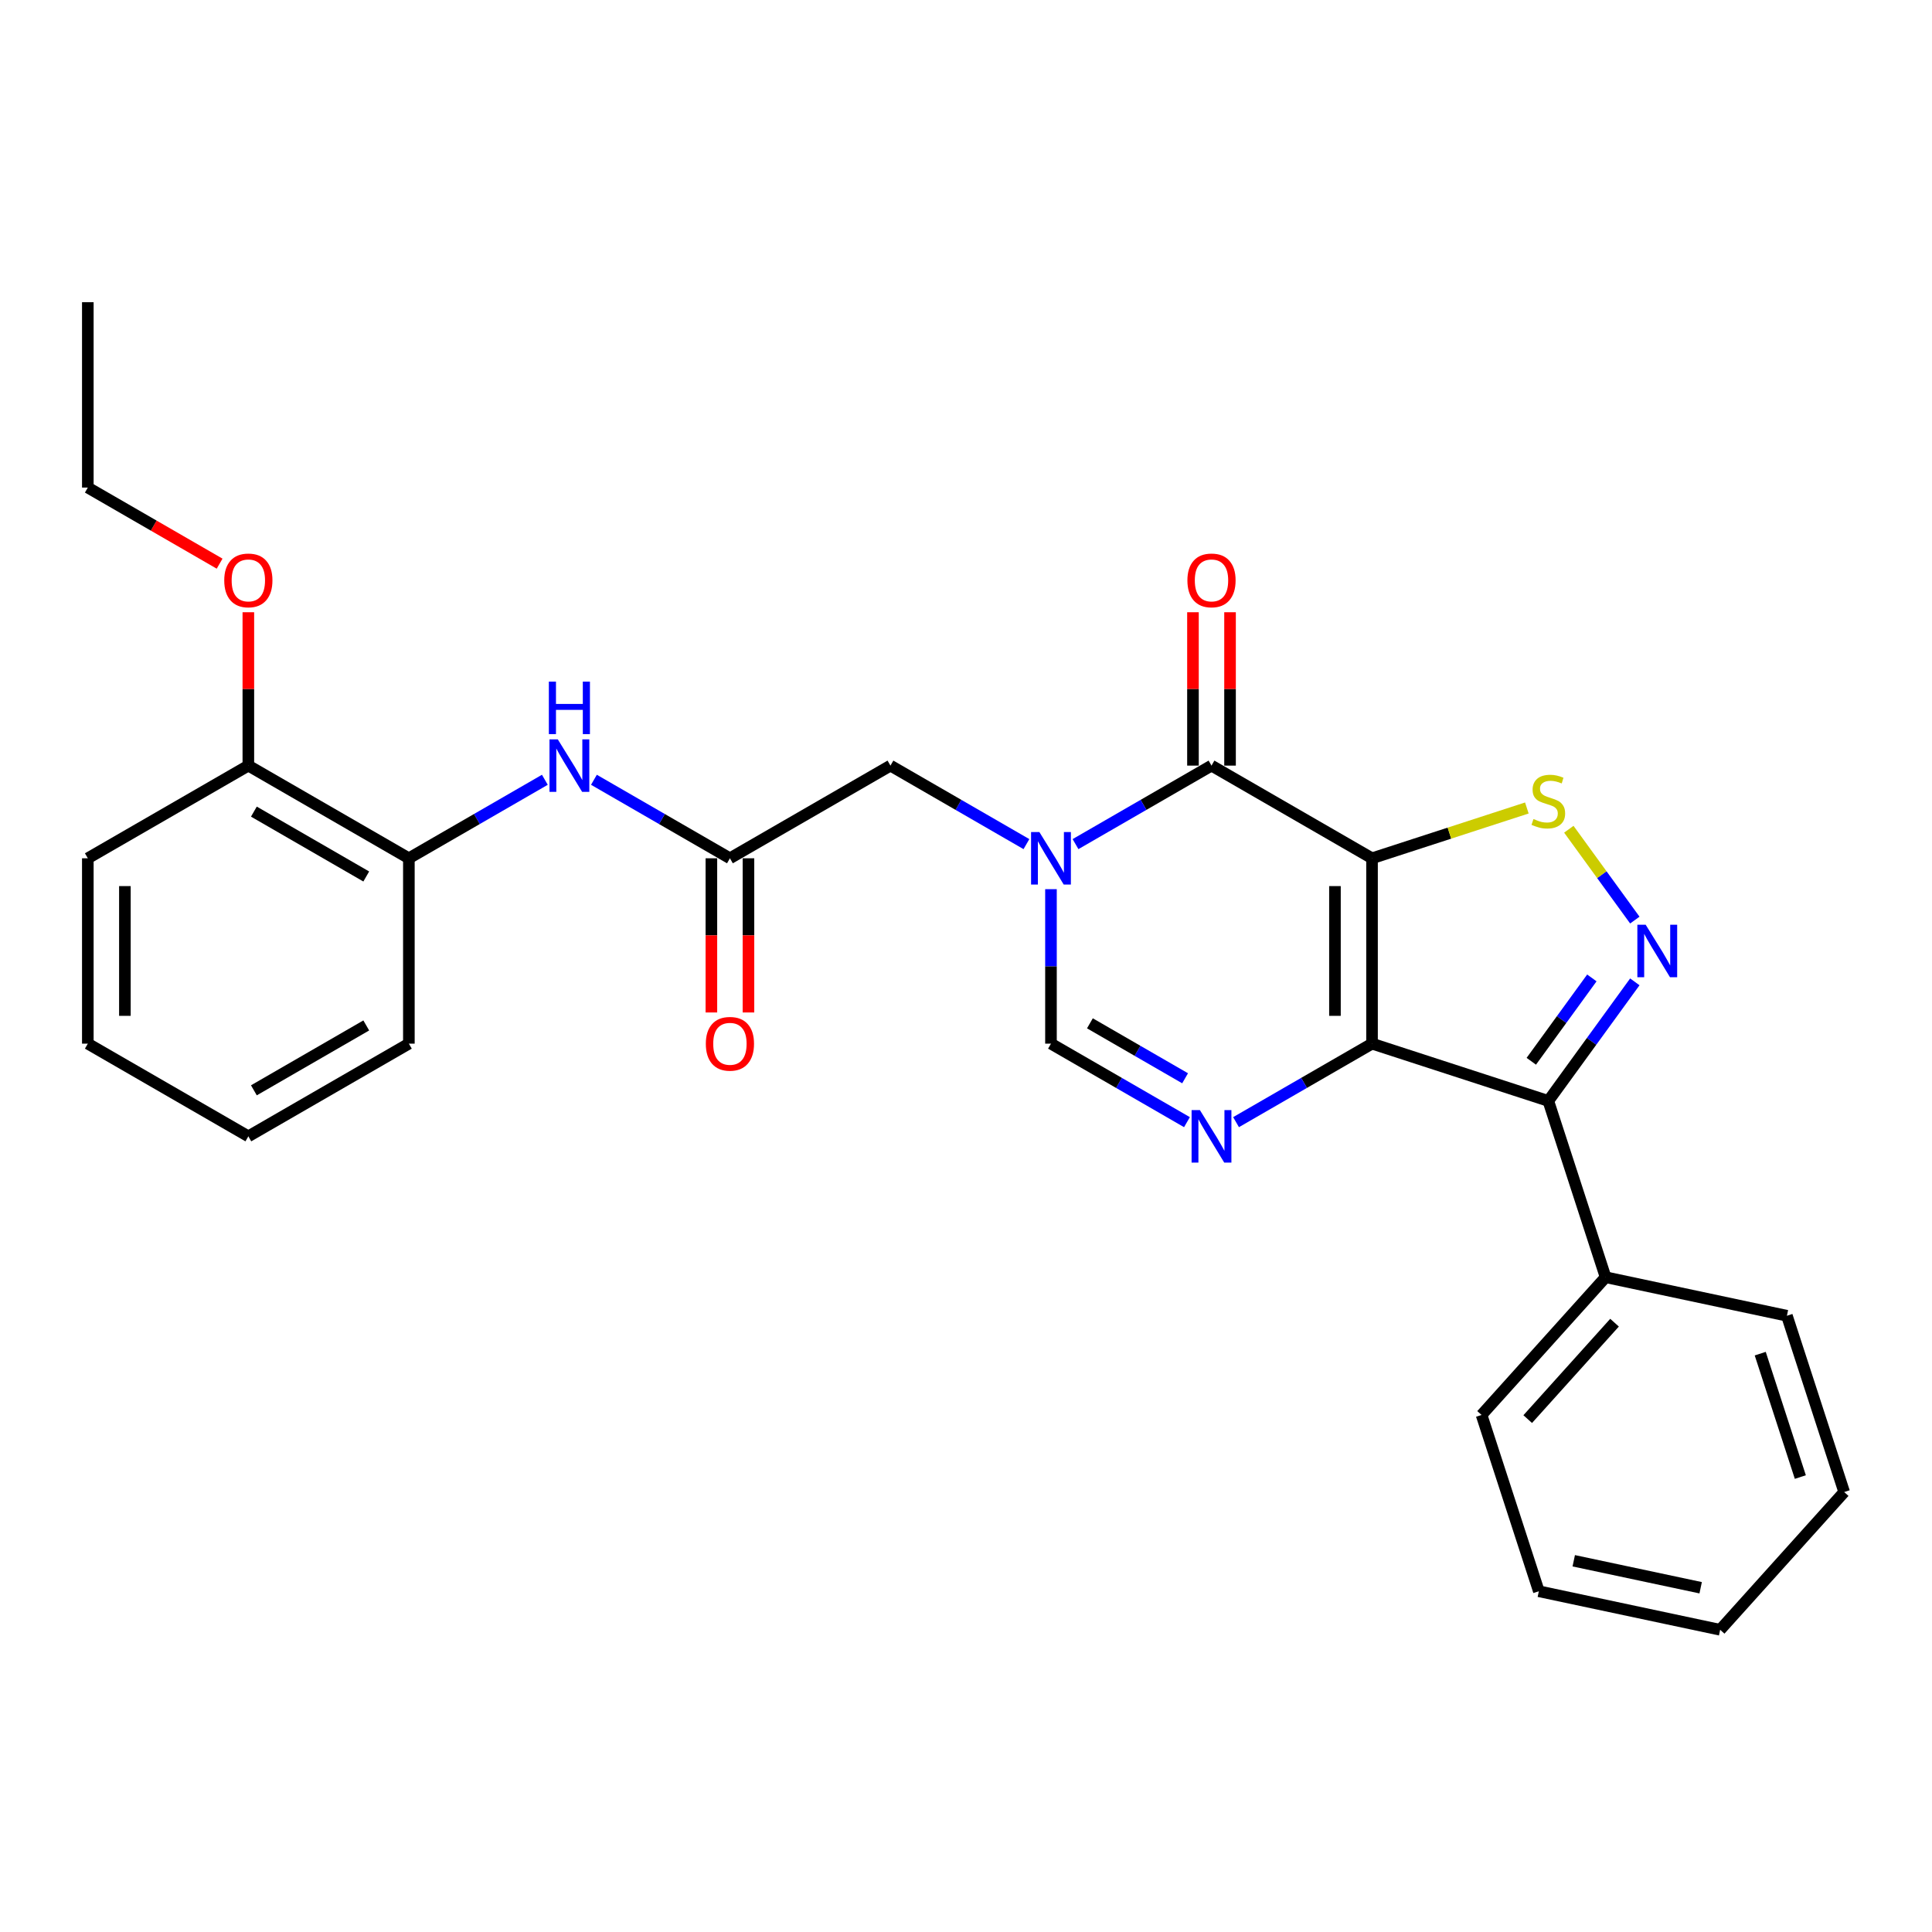 <?xml version='1.0' encoding='iso-8859-1'?>
<svg version='1.1' baseProfile='full'
              xmlns='http://www.w3.org/2000/svg'
                      xmlns:rdkit='http://www.rdkit.org/xml'
                      xmlns:xlink='http://www.w3.org/1999/xlink'
                  xml:space='preserve'
width='1000px' height='1000px' viewBox='0 0 1000 1000'>
<!-- END OF HEADER -->
<rect style='opacity:1.0;fill:#FFFFFF;stroke:none' width='1000' height='1000' x='0' y='0'> </rect>
<path class='bond-0' d='M 710.159,444.249 L 710.159,540.191' style='fill:none;fill-rule:evenodd;stroke:#000000;stroke-width:6px;stroke-linecap:butt;stroke-linejoin:miter;stroke-opacity:1' />
<path class='bond-0' d='M 690.97,458.64 L 690.97,525.799' style='fill:none;fill-rule:evenodd;stroke:#000000;stroke-width:6px;stroke-linecap:butt;stroke-linejoin:miter;stroke-opacity:1' />
<path class='bond-1' d='M 710.159,444.249 L 627.071,396.278' style='fill:none;fill-rule:evenodd;stroke:#000000;stroke-width:6px;stroke-linecap:butt;stroke-linejoin:miter;stroke-opacity:1' />
<path class='bond-6' d='M 710.159,444.249 L 750.227,431.23' style='fill:none;fill-rule:evenodd;stroke:#000000;stroke-width:6px;stroke-linecap:butt;stroke-linejoin:miter;stroke-opacity:1' />
<path class='bond-6' d='M 750.227,431.23 L 790.295,418.211' style='fill:none;fill-rule:evenodd;stroke:#CCCC00;stroke-width:6px;stroke-linecap:butt;stroke-linejoin:miter;stroke-opacity:1' />
<path class='bond-4' d='M 710.159,540.191 L 674.966,560.509' style='fill:none;fill-rule:evenodd;stroke:#000000;stroke-width:6px;stroke-linecap:butt;stroke-linejoin:miter;stroke-opacity:1' />
<path class='bond-4' d='M 674.966,560.509 L 639.773,580.828' style='fill:none;fill-rule:evenodd;stroke:#0000FF;stroke-width:6px;stroke-linecap:butt;stroke-linejoin:miter;stroke-opacity:1' />
<path class='bond-5' d='M 710.159,540.191 L 801.405,569.838' style='fill:none;fill-rule:evenodd;stroke:#000000;stroke-width:6px;stroke-linecap:butt;stroke-linejoin:miter;stroke-opacity:1' />
<path class='bond-2' d='M 627.071,396.278 L 591.878,416.596' style='fill:none;fill-rule:evenodd;stroke:#000000;stroke-width:6px;stroke-linecap:butt;stroke-linejoin:miter;stroke-opacity:1' />
<path class='bond-2' d='M 591.878,416.596 L 556.685,436.915' style='fill:none;fill-rule:evenodd;stroke:#0000FF;stroke-width:6px;stroke-linecap:butt;stroke-linejoin:miter;stroke-opacity:1' />
<path class='bond-12' d='M 636.665,396.278 L 636.665,356.587' style='fill:none;fill-rule:evenodd;stroke:#000000;stroke-width:6px;stroke-linecap:butt;stroke-linejoin:miter;stroke-opacity:1' />
<path class='bond-12' d='M 636.665,356.587 L 636.665,316.896' style='fill:none;fill-rule:evenodd;stroke:#FF0000;stroke-width:6px;stroke-linecap:butt;stroke-linejoin:miter;stroke-opacity:1' />
<path class='bond-12' d='M 617.477,396.278 L 617.477,356.587' style='fill:none;fill-rule:evenodd;stroke:#000000;stroke-width:6px;stroke-linecap:butt;stroke-linejoin:miter;stroke-opacity:1' />
<path class='bond-12' d='M 617.477,356.587 L 617.477,316.896' style='fill:none;fill-rule:evenodd;stroke:#FF0000;stroke-width:6px;stroke-linecap:butt;stroke-linejoin:miter;stroke-opacity:1' />
<path class='bond-7' d='M 543.983,460.233 L 543.983,500.212' style='fill:none;fill-rule:evenodd;stroke:#0000FF;stroke-width:6px;stroke-linecap:butt;stroke-linejoin:miter;stroke-opacity:1' />
<path class='bond-7' d='M 543.983,500.212 L 543.983,540.191' style='fill:none;fill-rule:evenodd;stroke:#000000;stroke-width:6px;stroke-linecap:butt;stroke-linejoin:miter;stroke-opacity:1' />
<path class='bond-10' d='M 531.28,436.915 L 496.087,416.596' style='fill:none;fill-rule:evenodd;stroke:#0000FF;stroke-width:6px;stroke-linecap:butt;stroke-linejoin:miter;stroke-opacity:1' />
<path class='bond-10' d='M 496.087,416.596 L 460.895,396.278' style='fill:none;fill-rule:evenodd;stroke:#000000;stroke-width:6px;stroke-linecap:butt;stroke-linejoin:miter;stroke-opacity:1' />
<path class='bond-3' d='M 846.185,476.236 L 829.103,452.724' style='fill:none;fill-rule:evenodd;stroke:#0000FF;stroke-width:6px;stroke-linecap:butt;stroke-linejoin:miter;stroke-opacity:1' />
<path class='bond-3' d='M 829.103,452.724 L 812.021,429.213' style='fill:none;fill-rule:evenodd;stroke:#CCCC00;stroke-width:6px;stroke-linecap:butt;stroke-linejoin:miter;stroke-opacity:1' />
<path class='bond-28' d='M 846.185,508.204 L 823.795,539.021' style='fill:none;fill-rule:evenodd;stroke:#0000FF;stroke-width:6px;stroke-linecap:butt;stroke-linejoin:miter;stroke-opacity:1' />
<path class='bond-28' d='M 823.795,539.021 L 801.405,569.838' style='fill:none;fill-rule:evenodd;stroke:#000000;stroke-width:6px;stroke-linecap:butt;stroke-linejoin:miter;stroke-opacity:1' />
<path class='bond-28' d='M 823.944,506.17 L 808.271,527.742' style='fill:none;fill-rule:evenodd;stroke:#0000FF;stroke-width:6px;stroke-linecap:butt;stroke-linejoin:miter;stroke-opacity:1' />
<path class='bond-28' d='M 808.271,527.742 L 792.598,549.314' style='fill:none;fill-rule:evenodd;stroke:#000000;stroke-width:6px;stroke-linecap:butt;stroke-linejoin:miter;stroke-opacity:1' />
<path class='bond-29' d='M 614.368,580.828 L 579.175,560.509' style='fill:none;fill-rule:evenodd;stroke:#0000FF;stroke-width:6px;stroke-linecap:butt;stroke-linejoin:miter;stroke-opacity:1' />
<path class='bond-29' d='M 579.175,560.509 L 543.983,540.191' style='fill:none;fill-rule:evenodd;stroke:#000000;stroke-width:6px;stroke-linecap:butt;stroke-linejoin:miter;stroke-opacity:1' />
<path class='bond-29' d='M 613.404,558.115 L 588.77,543.892' style='fill:none;fill-rule:evenodd;stroke:#0000FF;stroke-width:6px;stroke-linecap:butt;stroke-linejoin:miter;stroke-opacity:1' />
<path class='bond-29' d='M 588.77,543.892 L 564.135,529.669' style='fill:none;fill-rule:evenodd;stroke:#000000;stroke-width:6px;stroke-linecap:butt;stroke-linejoin:miter;stroke-opacity:1' />
<path class='bond-13' d='M 801.405,569.838 L 831.053,661.084' style='fill:none;fill-rule:evenodd;stroke:#000000;stroke-width:6px;stroke-linecap:butt;stroke-linejoin:miter;stroke-opacity:1' />
<path class='bond-8' d='M 377.807,444.249 L 460.895,396.278' style='fill:none;fill-rule:evenodd;stroke:#000000;stroke-width:6px;stroke-linecap:butt;stroke-linejoin:miter;stroke-opacity:1' />
<path class='bond-9' d='M 377.807,444.249 L 342.614,423.93' style='fill:none;fill-rule:evenodd;stroke:#000000;stroke-width:6px;stroke-linecap:butt;stroke-linejoin:miter;stroke-opacity:1' />
<path class='bond-9' d='M 342.614,423.93 L 307.421,403.612' style='fill:none;fill-rule:evenodd;stroke:#0000FF;stroke-width:6px;stroke-linecap:butt;stroke-linejoin:miter;stroke-opacity:1' />
<path class='bond-14' d='M 368.213,444.249 L 368.213,484.151' style='fill:none;fill-rule:evenodd;stroke:#000000;stroke-width:6px;stroke-linecap:butt;stroke-linejoin:miter;stroke-opacity:1' />
<path class='bond-14' d='M 368.213,484.151 L 368.213,524.053' style='fill:none;fill-rule:evenodd;stroke:#FF0000;stroke-width:6px;stroke-linecap:butt;stroke-linejoin:miter;stroke-opacity:1' />
<path class='bond-14' d='M 387.401,444.249 L 387.401,484.151' style='fill:none;fill-rule:evenodd;stroke:#000000;stroke-width:6px;stroke-linecap:butt;stroke-linejoin:miter;stroke-opacity:1' />
<path class='bond-14' d='M 387.401,484.151 L 387.401,524.053' style='fill:none;fill-rule:evenodd;stroke:#FF0000;stroke-width:6px;stroke-linecap:butt;stroke-linejoin:miter;stroke-opacity:1' />
<path class='bond-11' d='M 282.016,403.612 L 246.823,423.93' style='fill:none;fill-rule:evenodd;stroke:#0000FF;stroke-width:6px;stroke-linecap:butt;stroke-linejoin:miter;stroke-opacity:1' />
<path class='bond-11' d='M 246.823,423.93 L 211.631,444.249' style='fill:none;fill-rule:evenodd;stroke:#000000;stroke-width:6px;stroke-linecap:butt;stroke-linejoin:miter;stroke-opacity:1' />
<path class='bond-15' d='M 211.631,444.249 L 128.543,396.278' style='fill:none;fill-rule:evenodd;stroke:#000000;stroke-width:6px;stroke-linecap:butt;stroke-linejoin:miter;stroke-opacity:1' />
<path class='bond-15' d='M 189.573,453.671 L 131.412,420.091' style='fill:none;fill-rule:evenodd;stroke:#000000;stroke-width:6px;stroke-linecap:butt;stroke-linejoin:miter;stroke-opacity:1' />
<path class='bond-17' d='M 211.631,444.249 L 211.631,540.191' style='fill:none;fill-rule:evenodd;stroke:#000000;stroke-width:6px;stroke-linecap:butt;stroke-linejoin:miter;stroke-opacity:1' />
<path class='bond-18' d='M 831.053,661.084 L 766.855,732.383' style='fill:none;fill-rule:evenodd;stroke:#000000;stroke-width:6px;stroke-linecap:butt;stroke-linejoin:miter;stroke-opacity:1' />
<path class='bond-18' d='M 835.683,684.619 L 790.744,734.528' style='fill:none;fill-rule:evenodd;stroke:#000000;stroke-width:6px;stroke-linecap:butt;stroke-linejoin:miter;stroke-opacity:1' />
<path class='bond-19' d='M 831.053,661.084 L 924.898,681.032' style='fill:none;fill-rule:evenodd;stroke:#000000;stroke-width:6px;stroke-linecap:butt;stroke-linejoin:miter;stroke-opacity:1' />
<path class='bond-16' d='M 128.543,396.278 L 128.543,356.587' style='fill:none;fill-rule:evenodd;stroke:#000000;stroke-width:6px;stroke-linecap:butt;stroke-linejoin:miter;stroke-opacity:1' />
<path class='bond-16' d='M 128.543,356.587 L 128.543,316.896' style='fill:none;fill-rule:evenodd;stroke:#FF0000;stroke-width:6px;stroke-linecap:butt;stroke-linejoin:miter;stroke-opacity:1' />
<path class='bond-20' d='M 128.543,396.278 L 45.455,444.249' style='fill:none;fill-rule:evenodd;stroke:#000000;stroke-width:6px;stroke-linecap:butt;stroke-linejoin:miter;stroke-opacity:1' />
<path class='bond-21' d='M 113.672,291.75 L 79.563,272.058' style='fill:none;fill-rule:evenodd;stroke:#FF0000;stroke-width:6px;stroke-linecap:butt;stroke-linejoin:miter;stroke-opacity:1' />
<path class='bond-21' d='M 79.563,272.058 L 45.455,252.365' style='fill:none;fill-rule:evenodd;stroke:#000000;stroke-width:6px;stroke-linecap:butt;stroke-linejoin:miter;stroke-opacity:1' />
<path class='bond-23' d='M 211.631,540.191 L 128.543,588.162' style='fill:none;fill-rule:evenodd;stroke:#000000;stroke-width:6px;stroke-linecap:butt;stroke-linejoin:miter;stroke-opacity:1' />
<path class='bond-23' d='M 189.573,530.769 L 131.412,564.348' style='fill:none;fill-rule:evenodd;stroke:#000000;stroke-width:6px;stroke-linecap:butt;stroke-linejoin:miter;stroke-opacity:1' />
<path class='bond-26' d='M 766.855,732.383 L 796.503,823.629' style='fill:none;fill-rule:evenodd;stroke:#000000;stroke-width:6px;stroke-linecap:butt;stroke-linejoin:miter;stroke-opacity:1' />
<path class='bond-25' d='M 924.898,681.032 L 954.545,772.278' style='fill:none;fill-rule:evenodd;stroke:#000000;stroke-width:6px;stroke-linecap:butt;stroke-linejoin:miter;stroke-opacity:1' />
<path class='bond-25' d='M 911.096,700.648 L 931.849,764.521' style='fill:none;fill-rule:evenodd;stroke:#000000;stroke-width:6px;stroke-linecap:butt;stroke-linejoin:miter;stroke-opacity:1' />
<path class='bond-31' d='M 45.455,444.249 L 45.455,540.191' style='fill:none;fill-rule:evenodd;stroke:#000000;stroke-width:6px;stroke-linecap:butt;stroke-linejoin:miter;stroke-opacity:1' />
<path class='bond-31' d='M 64.643,458.64 L 64.643,525.799' style='fill:none;fill-rule:evenodd;stroke:#000000;stroke-width:6px;stroke-linecap:butt;stroke-linejoin:miter;stroke-opacity:1' />
<path class='bond-22' d='M 45.455,252.365 L 45.455,156.423' style='fill:none;fill-rule:evenodd;stroke:#000000;stroke-width:6px;stroke-linecap:butt;stroke-linejoin:miter;stroke-opacity:1' />
<path class='bond-24' d='M 128.543,588.162 L 45.455,540.191' style='fill:none;fill-rule:evenodd;stroke:#000000;stroke-width:6px;stroke-linecap:butt;stroke-linejoin:miter;stroke-opacity:1' />
<path class='bond-27' d='M 954.545,772.278 L 890.348,843.577' style='fill:none;fill-rule:evenodd;stroke:#000000;stroke-width:6px;stroke-linecap:butt;stroke-linejoin:miter;stroke-opacity:1' />
<path class='bond-30' d='M 796.503,823.629 L 890.348,843.577' style='fill:none;fill-rule:evenodd;stroke:#000000;stroke-width:6px;stroke-linecap:butt;stroke-linejoin:miter;stroke-opacity:1' />
<path class='bond-30' d='M 814.569,807.852 L 880.261,821.815' style='fill:none;fill-rule:evenodd;stroke:#000000;stroke-width:6px;stroke-linecap:butt;stroke-linejoin:miter;stroke-opacity:1' />
<path  class='atom-3' d='M 537.977 430.664
L 546.88 445.055
Q 547.763 446.475, 549.183 449.046
Q 550.603 451.617, 550.68 451.771
L 550.68 430.664
L 554.287 430.664
L 554.287 457.834
L 550.564 457.834
L 541.009 442.1
Q 539.896 440.258, 538.706 438.147
Q 537.555 436.036, 537.209 435.384
L 537.209 457.834
L 533.679 457.834
L 533.679 430.664
L 537.977 430.664
' fill='#0000FF'/>
<path  class='atom-4' d='M 851.792 478.634
L 860.696 493.026
Q 861.578 494.446, 862.998 497.017
Q 864.418 499.588, 864.495 499.742
L 864.495 478.634
L 868.102 478.634
L 868.102 505.805
L 864.38 505.805
L 854.824 490.071
Q 853.711 488.229, 852.521 486.118
Q 851.37 484.007, 851.025 483.355
L 851.025 505.805
L 847.494 505.805
L 847.494 478.634
L 851.792 478.634
' fill='#0000FF'/>
<path  class='atom-5' d='M 621.065 574.576
L 629.968 588.967
Q 630.851 590.387, 632.271 592.959
Q 633.691 595.53, 633.768 595.683
L 633.768 574.576
L 637.375 574.576
L 637.375 601.747
L 633.652 601.747
L 624.097 586.012
Q 622.984 584.17, 621.794 582.06
Q 620.643 579.949, 620.297 579.297
L 620.297 601.747
L 616.767 601.747
L 616.767 574.576
L 621.065 574.576
' fill='#0000FF'/>
<path  class='atom-7' d='M 793.73 423.927
Q 794.037 424.042, 795.303 424.579
Q 796.569 425.116, 797.951 425.462
Q 799.371 425.769, 800.753 425.769
Q 803.324 425.769, 804.82 424.541
Q 806.317 423.274, 806.317 421.087
Q 806.317 419.59, 805.55 418.669
Q 804.82 417.748, 803.669 417.249
Q 802.518 416.75, 800.599 416.175
Q 798.181 415.446, 796.723 414.755
Q 795.303 414.064, 794.267 412.606
Q 793.269 411.147, 793.269 408.691
Q 793.269 405.276, 795.572 403.165
Q 797.913 401.054, 802.518 401.054
Q 805.665 401.054, 809.234 402.551
L 808.351 405.506
Q 805.089 404.163, 802.633 404.163
Q 799.985 404.163, 798.527 405.276
Q 797.068 406.35, 797.107 408.231
Q 797.107 409.689, 797.836 410.572
Q 798.603 411.454, 799.678 411.953
Q 800.791 412.452, 802.633 413.028
Q 805.089 413.795, 806.547 414.563
Q 808.006 415.33, 809.042 416.904
Q 810.116 418.439, 810.116 421.087
Q 810.116 424.848, 807.584 426.882
Q 805.089 428.877, 800.906 428.877
Q 798.488 428.877, 796.646 428.34
Q 794.842 427.841, 792.693 426.959
L 793.73 423.927
' fill='#CCCC00'/>
<path  class='atom-10' d='M 288.713 382.693
L 297.616 397.084
Q 298.499 398.504, 299.919 401.075
Q 301.339 403.646, 301.415 403.8
L 301.415 382.693
L 305.023 382.693
L 305.023 409.863
L 301.3 409.863
L 291.744 394.129
Q 290.632 392.287, 289.442 390.176
Q 288.291 388.065, 287.945 387.413
L 287.945 409.863
L 284.415 409.863
L 284.415 382.693
L 288.713 382.693
' fill='#0000FF'/>
<path  class='atom-10' d='M 284.088 352.805
L 287.772 352.805
L 287.772 364.356
L 301.665 364.356
L 301.665 352.805
L 305.349 352.805
L 305.349 379.976
L 301.665 379.976
L 301.665 367.426
L 287.772 367.426
L 287.772 379.976
L 284.088 379.976
L 284.088 352.805
' fill='#0000FF'/>
<path  class='atom-13' d='M 614.598 300.413
Q 614.598 293.889, 617.822 290.243
Q 621.046 286.597, 627.071 286.597
Q 633.096 286.597, 636.32 290.243
Q 639.543 293.889, 639.543 300.413
Q 639.543 307.014, 636.281 310.775
Q 633.019 314.497, 627.071 314.497
Q 621.084 314.497, 617.822 310.775
Q 614.598 307.052, 614.598 300.413
M 627.071 311.427
Q 631.215 311.427, 633.441 308.664
Q 635.706 305.862, 635.706 300.413
Q 635.706 295.079, 633.441 292.392
Q 631.215 289.667, 627.071 289.667
Q 622.926 289.667, 620.662 292.354
Q 618.436 295.04, 618.436 300.413
Q 618.436 305.901, 620.662 308.664
Q 622.926 311.427, 627.071 311.427
' fill='#FF0000'/>
<path  class='atom-15' d='M 365.334 540.267
Q 365.334 533.743, 368.558 530.098
Q 371.782 526.452, 377.807 526.452
Q 383.832 526.452, 387.055 530.098
Q 390.279 533.743, 390.279 540.267
Q 390.279 546.868, 387.017 550.629
Q 383.755 554.352, 377.807 554.352
Q 371.82 554.352, 368.558 550.629
Q 365.334 546.907, 365.334 540.267
M 377.807 551.282
Q 381.951 551.282, 384.177 548.518
Q 386.441 545.717, 386.441 540.267
Q 386.441 534.933, 384.177 532.247
Q 381.951 529.522, 377.807 529.522
Q 373.662 529.522, 371.398 532.208
Q 369.172 534.895, 369.172 540.267
Q 369.172 545.755, 371.398 548.518
Q 373.662 551.282, 377.807 551.282
' fill='#FF0000'/>
<path  class='atom-17' d='M 116.07 300.413
Q 116.07 293.889, 119.294 290.243
Q 122.517 286.597, 128.543 286.597
Q 134.568 286.597, 137.791 290.243
Q 141.015 293.889, 141.015 300.413
Q 141.015 307.014, 137.753 310.775
Q 134.491 314.497, 128.543 314.497
Q 122.556 314.497, 119.294 310.775
Q 116.07 307.052, 116.07 300.413
M 128.543 311.427
Q 132.687 311.427, 134.913 308.664
Q 137.177 305.862, 137.177 300.413
Q 137.177 295.079, 134.913 292.392
Q 132.687 289.667, 128.543 289.667
Q 124.398 289.667, 122.134 292.354
Q 119.908 295.04, 119.908 300.413
Q 119.908 305.901, 122.134 308.664
Q 124.398 311.427, 128.543 311.427
' fill='#FF0000'/>
</svg>

